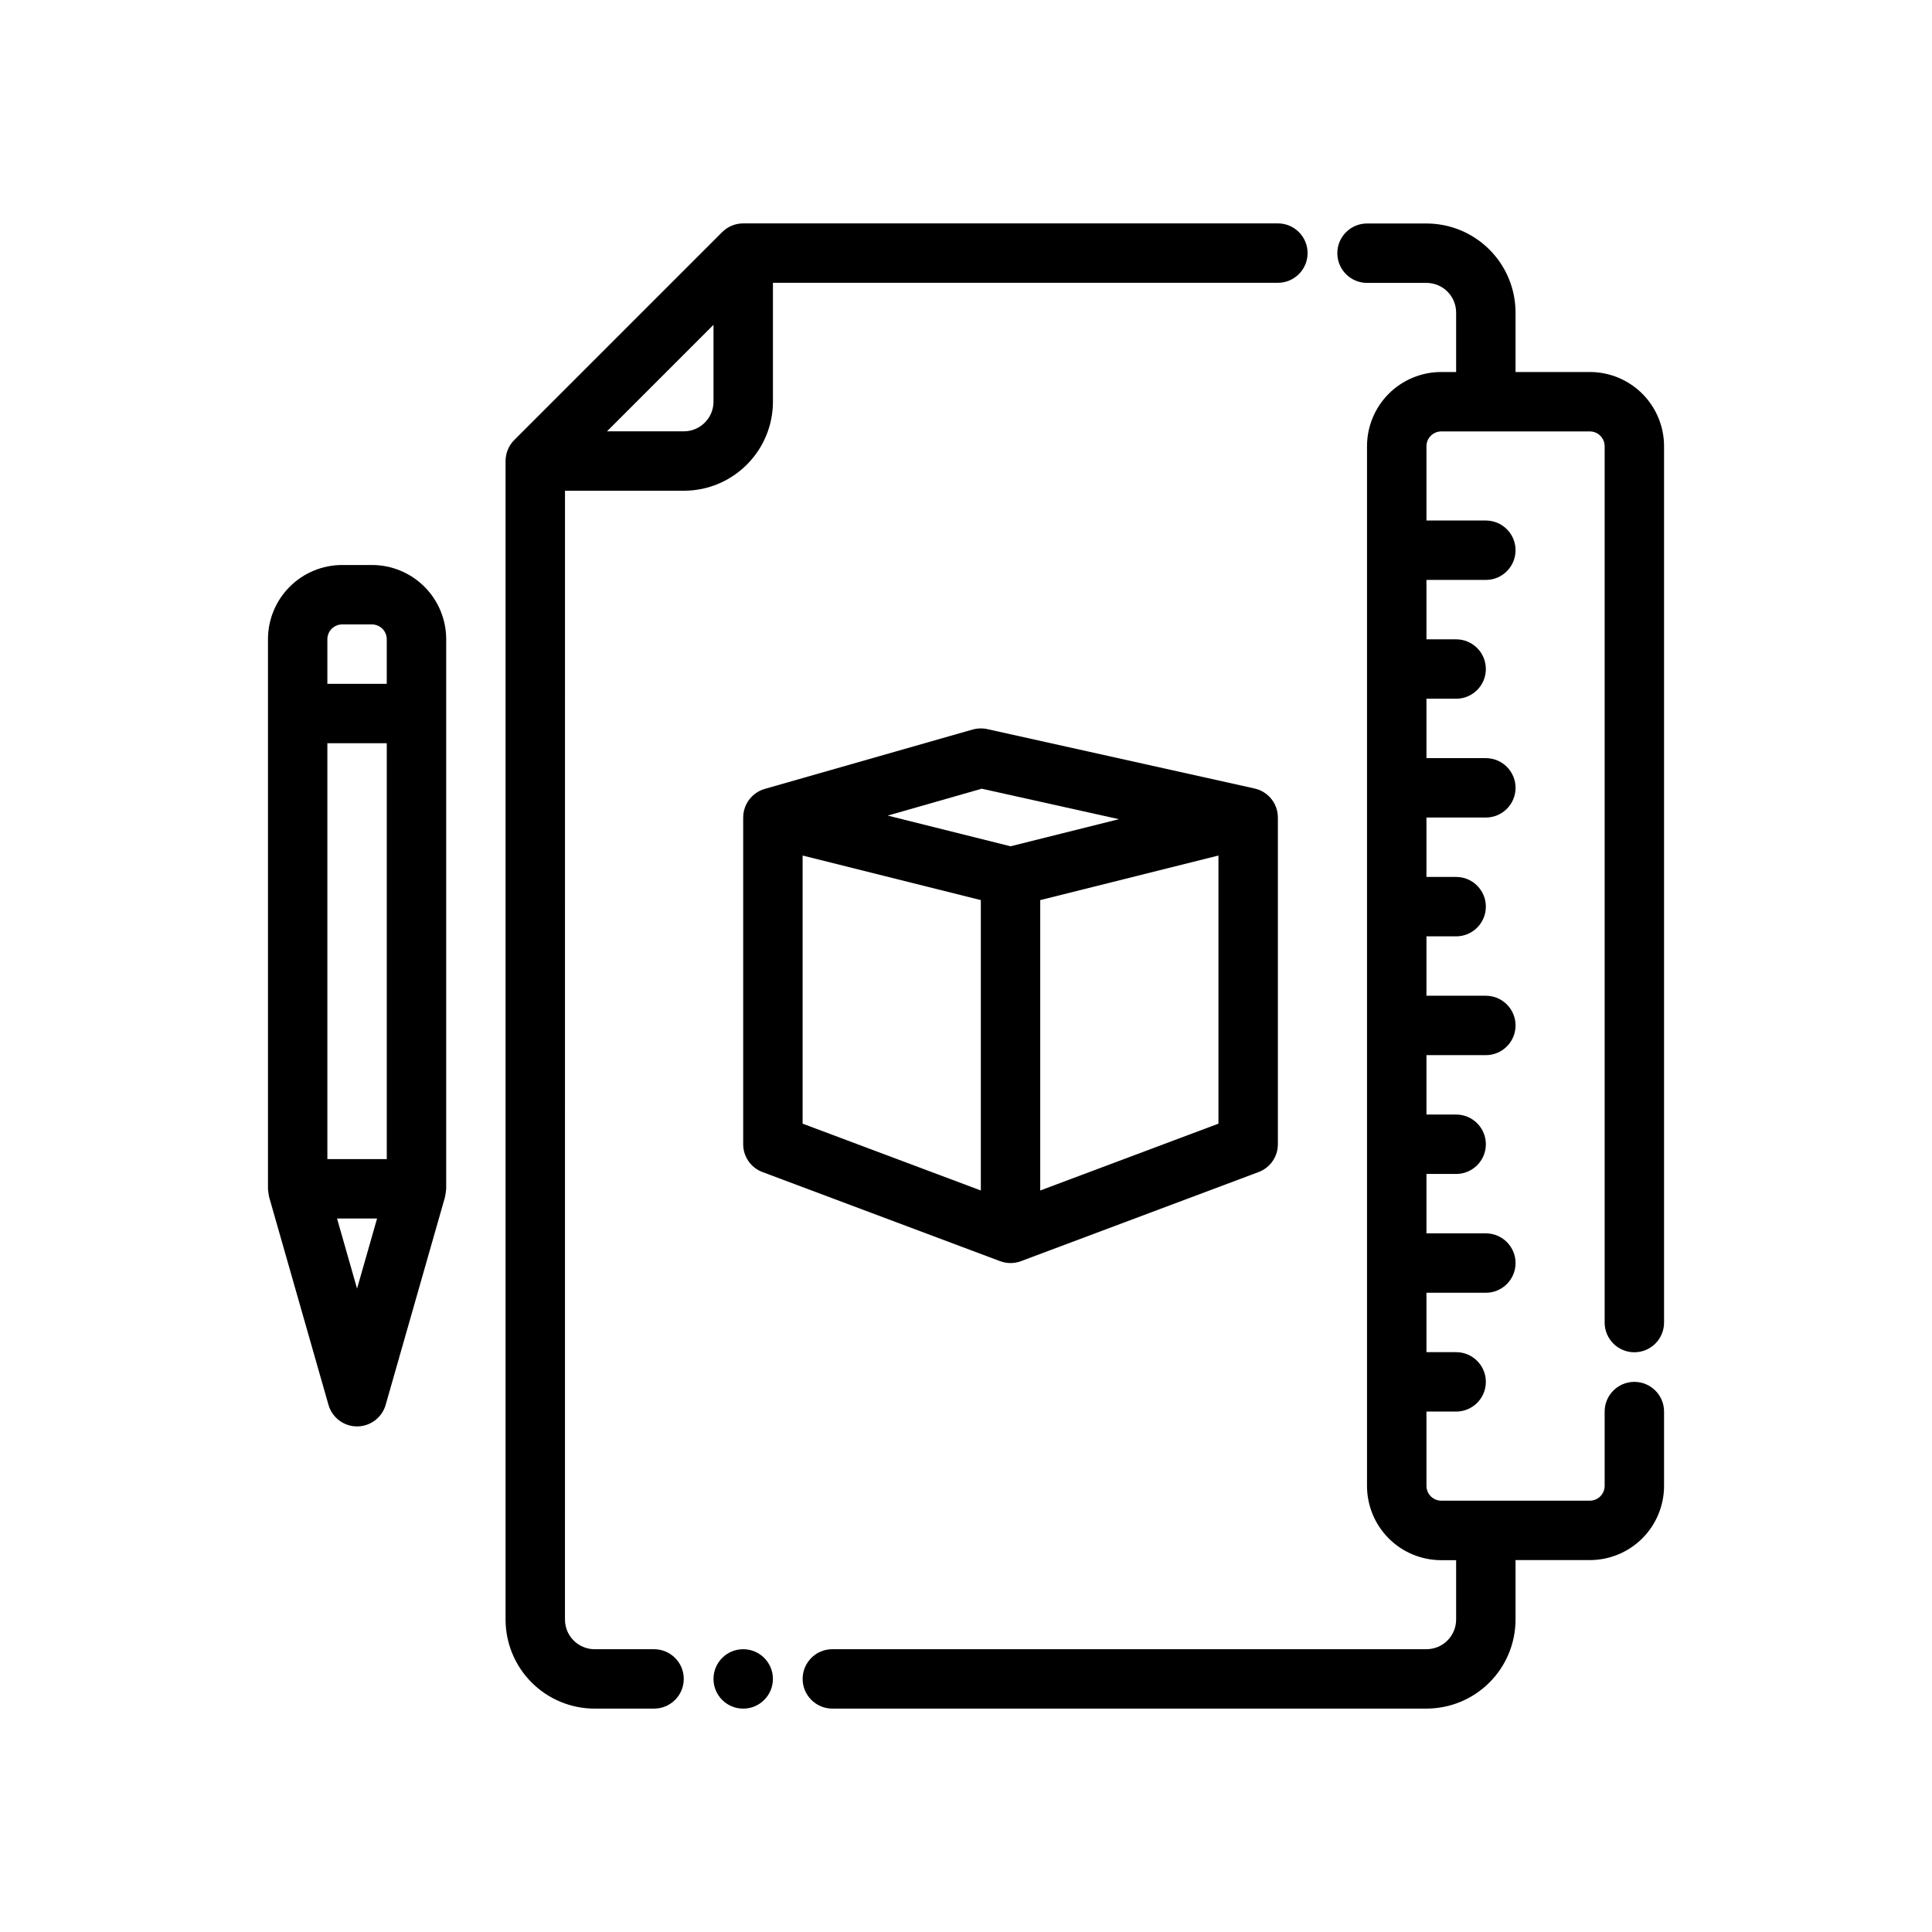 <?xml version="1.0" encoding="UTF-8"?>
<!-- Uploaded to: SVG Repo, www.svgrepo.com, Generator: SVG Repo Mixer Tools -->
<svg fill="#000000" width="800px" height="800px" version="1.1" viewBox="144 144 512 512" xmlns="http://www.w3.org/2000/svg">
 <g fill-rule="evenodd">
  <path d="m215.01 458.89c-0.008 0.379 0.219 2.055 0.355 2.488l15.688 54.93c0.969 3.379 4.062 5.707 7.574 5.707s6.606-2.332 7.574-5.707l15.688-54.93c0.133-0.434 0.363-2.109 0.355-2.488v-145.48c0-5.219-2.07-10.227-5.762-13.918-3.691-3.691-8.699-5.762-13.918-5.762h-7.871c-5.219 0-10.227 2.07-13.918 5.762-3.691 3.691-5.762 8.699-5.762 13.918v145.48zm28.922 8.023h-10.613l5.305 18.578 5.305-18.578zm2.566-125.95v110.21h-15.742v-110.21zm0-15.742h-15.742v-11.809c0-1.047 0.418-2.047 1.148-2.785 0.738-0.73 1.738-1.148 2.785-1.148h7.871c1.047 0 2.047 0.418 2.785 1.148 0.73 0.738 1.148 1.738 1.148 2.785v11.809z"/>
  <path d="m348.83 588.93c0 4.348-3.527 7.875-7.875 7.875-4.348 0-7.871-3.527-7.871-7.875 0-4.348 3.523-7.871 7.871-7.871 4.348 0 7.875 3.523 7.875 7.871"/>
  <path d="m293.73 274.05h31.488c13.043 0 23.617-10.57 23.617-23.617v-31.488h133.82c4.344 0 7.871-3.527 7.871-7.871s-3.527-7.871-7.871-7.871h-141.7c-2.086 0-4.094 0.828-5.566 2.305l-55.105 55.105c-1.48 1.473-2.305 3.481-2.305 5.566v307.01c0 6.266 2.488 12.273 6.918 16.695 4.426 4.434 10.43 6.918 16.695 6.918h15.742c4.344 0 7.871-3.527 7.871-7.871s-3.527-7.871-7.871-7.871h-15.742c-2.086 0-4.094-0.828-5.566-2.305-1.48-1.473-2.305-3.481-2.305-5.566zm39.359-43.973-28.23 28.23h20.355c4.344 0 7.871-3.527 7.871-7.871v-20.355z"/>
  <path d="m529.89 557.44v15.742c0 2.086-0.828 4.094-2.305 5.566-1.473 1.48-3.481 2.305-5.566 2.305h-157.44c-4.344 0-7.871 3.527-7.871 7.871s3.527 7.871 7.871 7.871h157.44c6.266 0 12.273-2.488 16.695-6.918 4.434-4.426 6.918-10.43 6.918-16.695v-15.742h19.68c5.219 0 10.227-2.07 13.918-5.762 3.691-3.691 5.762-8.699 5.762-13.918v-19.68c0-4.344-3.527-7.871-7.871-7.871s-7.871 3.527-7.871 7.871v19.68c0 1.047-0.418 2.047-1.148 2.785-0.738 0.73-1.738 1.148-2.785 1.148h-39.359c-1.047 0-2.047-0.418-2.785-1.148-0.73-0.738-1.148-1.738-1.148-2.785v-19.68h7.871c4.344 0 7.871-3.527 7.871-7.871s-3.527-7.871-7.871-7.871h-7.871v-15.742h15.742c4.344 0 7.871-3.527 7.871-7.871s-3.527-7.871-7.871-7.871h-15.742v-15.742h7.871c4.344 0 7.871-3.527 7.871-7.871s-3.527-7.871-7.871-7.871h-7.871v-15.742h15.742c4.344 0 7.871-3.527 7.871-7.871s-3.527-7.871-7.871-7.871h-15.742v-15.742h7.871c4.344 0 7.871-3.527 7.871-7.871s-3.527-7.871-7.871-7.871h-7.871v-15.742h15.742c4.344 0 7.871-3.527 7.871-7.871s-3.527-7.871-7.871-7.871h-15.742v-15.742h7.871c4.344 0 7.871-3.527 7.871-7.871s-3.527-7.871-7.871-7.871h-7.871v-15.742h15.742c4.344 0 7.871-3.527 7.871-7.871s-3.527-7.871-7.871-7.871h-15.742v-19.68c0-1.047 0.418-2.047 1.148-2.785 0.738-0.73 1.738-1.148 2.785-1.148h39.359c1.047 0 2.047 0.418 2.785 1.148 0.73 0.738 1.148 1.738 1.148 2.785v232.23c0 4.344 3.527 7.871 7.871 7.871s7.871-3.527 7.871-7.871v-232.23c0-5.219-2.07-10.227-5.762-13.918-3.691-3.691-8.699-5.762-13.918-5.762h-19.68v-15.742c0-6.266-2.488-12.273-6.918-16.695-4.426-4.434-10.43-6.918-16.695-6.918h-15.742c-4.344 0-7.871 3.527-7.871 7.871s3.527 7.871 7.871 7.871h15.742c2.086 0 4.094 0.828 5.566 2.305 1.48 1.473 2.305 3.481 2.305 5.566v15.742h-3.938c-5.219 0-10.227 2.07-13.918 5.762s-5.762 8.699-5.762 13.918v275.52c0 5.219 2.07 10.227 5.762 13.918s8.699 5.762 13.918 5.762h3.938z"/>
  <path d="m346.66 353.07c-0.961 0.277-1.875 0.738-2.676 1.371-1.914 1.488-3.031 3.777-3.031 6.203v86.594c0 3.281 2.039 6.219 5.109 7.367l62.977 23.617c1.777 0.668 3.746 0.668 5.527 0l62.977-23.617c3.07-1.148 5.109-4.086 5.109-7.367v-86.594c0-2.426-1.117-4.715-3.031-6.203-0.93-0.73-2.008-1.227-3.133-1.48l-70.848-15.742c-1.281-0.285-2.613-0.242-3.871 0.109l-55.105 15.742zm57.27 29.465v76.957l-47.23-17.711v-71.055zm15.742 0 47.23-11.809v71.055l-47.23 17.711zm-40.422-22.395 32.551 8.133 28.719-7.18-36.344-8.078-24.922 7.125z"/>
 </g>
</svg>